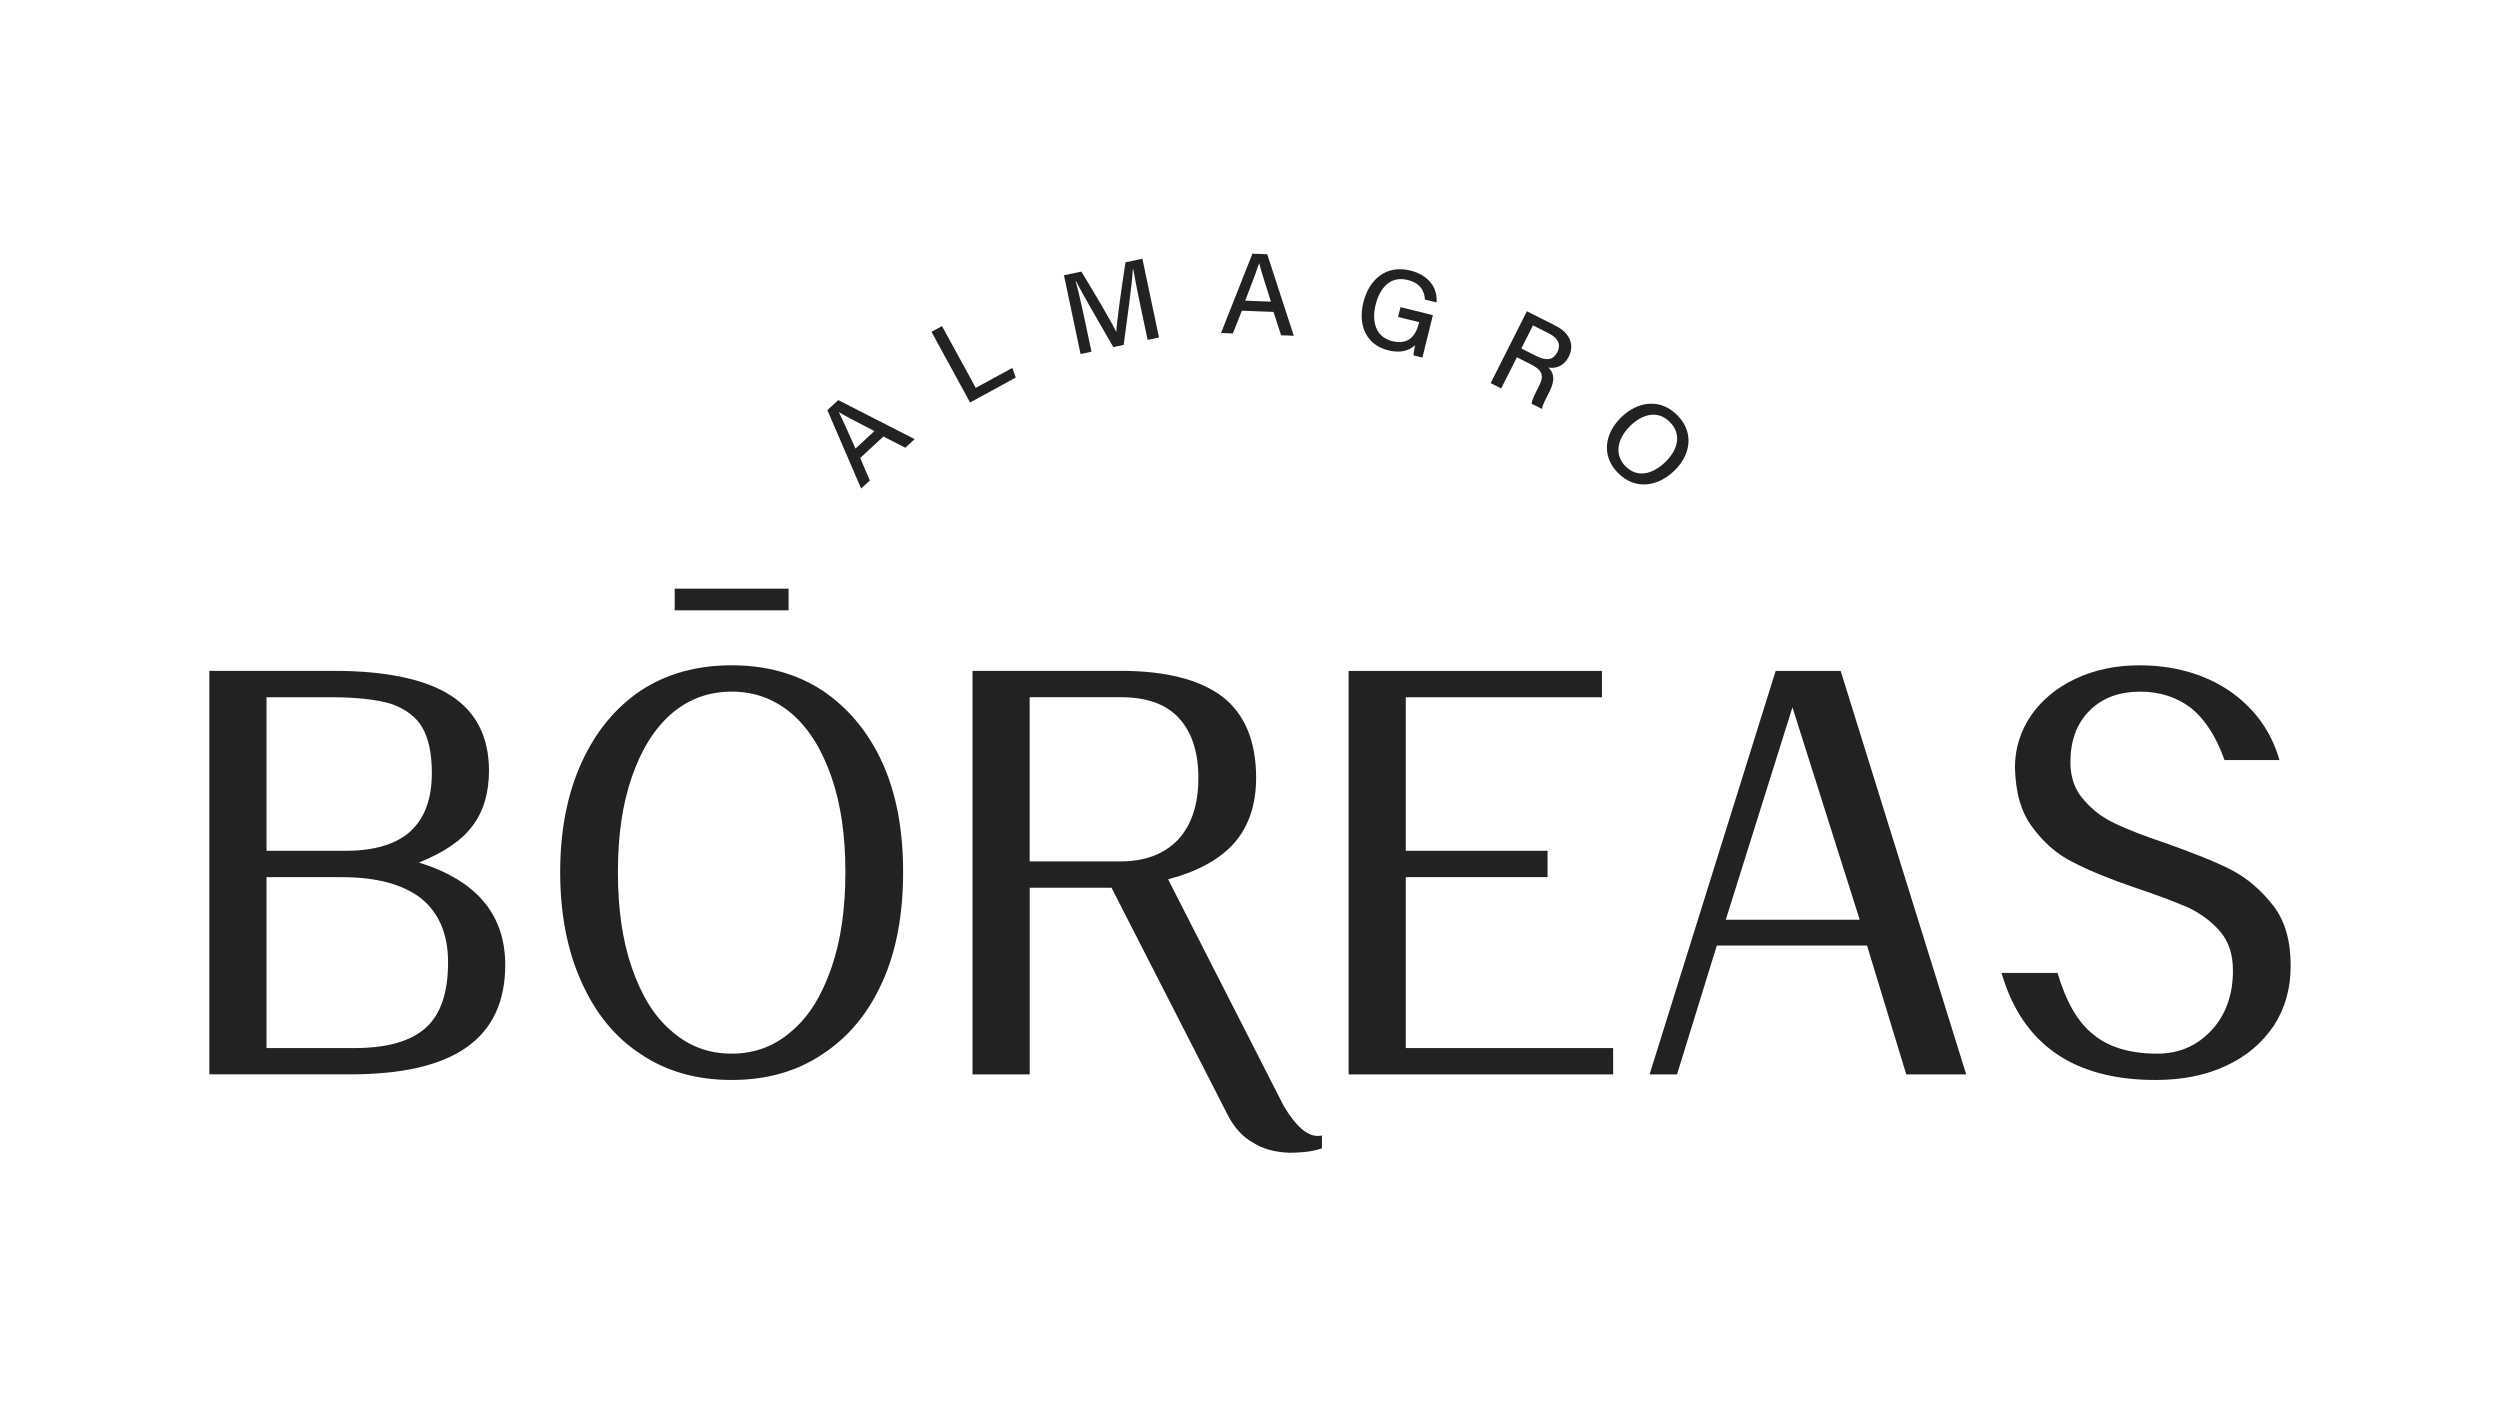 <?xml version="1.0" encoding="UTF-8"?>
<svg id="Capa_1" xmlns="http://www.w3.org/2000/svg" version="1.1" viewBox="0 0 855.23 481.11">
  <!-- Generator: Adobe Illustrator 29.4.0, SVG Export Plug-In . SVG Version: 2.1.0 Build 152)  -->
  <defs>
    <style>
      .st0 {
        fill: #222;
      }
    </style>
  </defs>
  <path class="st0" d="M154.24,237.94c8.63,5.56,13.04,14.19,13.04,25.69,0,7.67-1.92,13.99-5.56,18.79-3.64,4.99-9.78,9.2-18.4,12.65,19.75,6.13,29.52,17.83,29.52,35.08,0,12.46-4.41,21.85-13.04,27.99-8.82,6.33-22.24,9.39-40.07,9.39h-48.12v-138.03h42.75c17.83,0,31.25,2.88,39.87,8.44M140.44,284.34c4.79-4.41,7.29-10.93,7.29-19.94,0-6.71-1.15-11.88-3.26-15.53-2.11-3.64-5.75-6.33-10.54-8.05-4.99-1.53-11.89-2.3-20.9-2.3h-21.85v52.53h27.03c9.97,0,17.44-2.3,22.24-6.71M145.61,351.63c5.17-4.6,7.67-12.08,7.67-22.43,0-9.59-3.07-16.87-9.2-21.85-6.13-4.79-15.15-7.28-27.22-7.28h-25.69v58.47h29.91c11.31,0,19.36-2.3,24.54-6.9M301.86,260.95c4.79,10.54,7.09,23.01,7.09,37.38s-2.3,27.03-7.09,37.57c-4.79,10.74-11.69,18.98-20.51,24.73-8.82,5.94-19.17,8.82-31.06,8.82s-22.24-2.88-31.06-8.82c-8.82-5.75-15.53-13.99-20.32-24.73-4.79-10.54-7.28-23.2-7.28-37.57s2.49-26.84,7.28-37.38c4.79-10.54,11.5-18.79,20.32-24.73,8.82-5.75,19.17-8.63,31.06-8.63s22.24,2.88,31.06,8.63c8.82,5.94,15.72,14.19,20.51,24.73M284.41,331.11c3.26-9.39,4.79-20.32,4.79-32.78s-1.53-23.2-4.79-32.59c-3.26-9.39-7.67-16.49-13.61-21.66-5.94-4.98-12.65-7.48-20.51-7.48s-14.57,2.49-20.51,7.48c-5.94,5.18-10.35,12.27-13.61,21.66-3.26,9.4-4.79,20.13-4.79,32.59s1.53,23.39,4.79,32.78c3.26,9.39,7.67,16.68,13.61,21.66,5.94,5.18,12.65,7.67,20.51,7.67s14.57-2.49,20.51-7.67c5.94-4.98,10.35-12.27,13.61-21.66M269.77,201.38h-38.96v7.42h38.96v-7.42ZM548.01,229.51v9.01h-67.1v52.53h48.5v9.01h-48.5v58.47h70.93v9.01h-90.49v-138.03h86.65ZM672.62,367.54h-20.51l-13.42-44.09h-51.38l-13.61,44.09h-9.39l43.13-138.03h22.24l42.94,138.03ZM590.37,314.63h45.82l-23.01-72.66-22.81,72.66ZM737.99,360.45c7.48,0,13.61-2.68,18.6-8.05,4.79-5.17,7.28-12.08,7.28-20.32,0-5.37-1.34-9.78-4.22-13.23-2.88-3.45-6.52-6.13-10.74-8.24-4.41-1.92-10.35-4.22-17.83-6.71-9.01-3.07-16.1-5.94-21.66-8.82-5.56-2.68-10.16-6.71-13.99-11.89-4.03-5.18-5.94-12.08-6.13-20.7,0-6.52,1.92-12.46,5.56-17.83,3.64-5.17,8.63-9.39,15.15-12.46,6.52-3.07,13.8-4.6,21.85-4.6,11.69,0,22.05,2.88,30.67,8.63,8.63,5.94,14.38,13.8,17.25,23.77h-18.79c-2.88-8.05-6.71-13.99-11.5-17.83-4.79-3.64-10.55-5.56-17.25-5.56-7.28,0-13.04,2.11-17.45,6.52-4.41,4.41-6.52,10.35-6.52,17.64,0,5.17,1.53,9.39,4.41,12.65,2.88,3.45,6.33,6.13,10.74,8.24,4.41,2.11,10.35,4.41,17.83,6.9,9.01,3.26,16.49,6.13,22.05,9.01,5.56,2.88,10.35,7.09,14.38,12.27,4.03,5.18,5.94,12.08,5.94,20.51,0,7.86-1.92,14.57-5.75,20.51-4.03,5.94-9.39,10.55-16.49,13.8-7.09,3.26-14.95,4.79-23.96,4.79-28.18,0-45.63-12.27-52.72-36.62h19.17c2.88,9.78,6.9,16.87,12.27,21.09,5.37,4.41,12.65,6.52,21.85,6.52M420.03,381.5l-39.79-77.81h-27.99v63.85h-19.56v-138.05h50.62c15.72,0,27.42,3.07,35.09,9.01,7.48,5.94,11.31,15.15,11.31,27.61,0,9.01-2.49,16.49-7.29,22.05-4.99,5.75-12.65,9.97-22.82,12.65l39.6,77.62c4.03,6.71,7.86,10.16,11.5,10.16.58,0,1.15,0,1.53-.19v4.41c-2.49.96-6.14,1.53-11.31,1.53-4.79-.19-9.01-1.34-12.27-3.45-3.45-1.92-6.33-4.99-8.63-9.4M403.05,287.2c4.6-4.98,6.9-12.08,6.9-21.09s-2.3-15.72-6.71-20.52c-4.41-4.79-11.12-7.09-19.94-7.09h-31.06v56.18h31.06c8.44,0,14.96-2.49,19.75-7.48"/>
  <g>
    <path class="st0" d="M294.26,156.67l3.3,7.71-2.98,2.75-11.54-26.83,3.72-3.43,26.13,13.35-3.19,2.94-7.5-3.83-7.94,7.34ZM299.12,147.47c-6.56-3.42-10.19-5.28-12.11-6.46l-.03.03c1.14,2.23,3.1,6.66,5.67,12.41l6.47-5.97Z"/>
    <path class="st0" d="M318.66,113.52l3.59-1.96,11.55,21.13,12.5-6.83,1.18,3.3-15.61,8.53-13.21-24.16Z"/>
    <path class="st0" d="M390.23,105.05c-1.04-4.93-2.06-10.04-2.55-12.94l-.15.03c-.21,4.83-1.92,16.75-3.13,25.85l-3.54.74c-3.74-6.51-10.54-18.07-12.75-22.56l-.13.03c.87,3.08,2.21,8.96,3.18,13.58l2.22,10.54-3.73.79-5.68-26.94,5.96-1.26c4.59,7.5,10.26,17.19,11.91,20.54h.06c.05-2.92,1.8-15.18,3.12-23.72l5.78-1.22,5.68,26.94-3.89.82-2.36-11.22Z"/>
    <path class="st0" d="M424.85,106.28l-3.1,7.79-4.05-.15,10.75-27.15,5.05.19,9.1,27.9-4.34-.16-2.61-8-10.8-.41ZM434.78,103.19c-2.23-7.05-3.5-10.93-4.02-13.12h-.04c-.76,2.38-2.5,6.91-4.74,12.79l8.8.33Z"/>
    <path class="st0" d="M486.59,122.33l-3.01-.74c-.05-.62.12-1.79.49-3.52-1.7,1.61-4.53,2.93-9.15,1.78-7.72-1.91-10.41-8.78-8.53-16.39,1.98-8.01,7.91-12.93,16.05-10.92,6.34,1.57,9.42,6,8.99,10.92l-3.97-.98c-.16-2.97-1.63-5.65-5.9-6.7-6.07-1.5-9.57,2.82-10.98,8.53-1.32,5.33-.21,10.94,5.69,12.39,5.79,1.43,8.13-2.11,9.14-6.22l.07-.27-7.21-1.78.83-3.36,11.08,2.74-3.59,14.53Z"/>
    <path class="st0" d="M518.91,122.24l-5.37,10.64-3.6-1.82,12.4-24.58,9.83,4.96c5.11,2.58,6.43,6.73,4.5,10.56-1.62,3.21-4.41,4.2-6.99,3.73,1.59,1.46,2.62,3.8.46,8.09l-.55,1.08c-.85,1.69-1.97,3.75-2.1,5l-3.52-1.78c.09-1.29,1.06-3.18,2.25-5.55l.25-.49c1.69-3.35,1.5-5.29-2.82-7.47l-4.73-2.39ZM520.43,119.21l5.18,2.61c3.6,1.81,5.83,1.24,7.16-1.39,1.26-2.5.34-4.73-2.85-6.34l-5.5-2.77-3.98,7.89Z"/>
    <path class="st0" d="M572.7,161.1c-5.47,5.27-13.3,6.82-19.35.53-5.69-5.91-4.32-13.52,1.37-18.99,5.69-5.48,13.45-6.45,19.26-.42,5.42,5.63,4.65,13.17-1.28,18.88ZM557.76,145.63c-4.21,4.05-5.78,9.62-1.82,13.74,4.29,4.45,9.65,2.65,13.75-1.3,4.17-4.02,5.76-9.35,1.68-13.58-4.16-4.32-9.46-2.87-13.62,1.14Z"/>
  </g>
</svg>